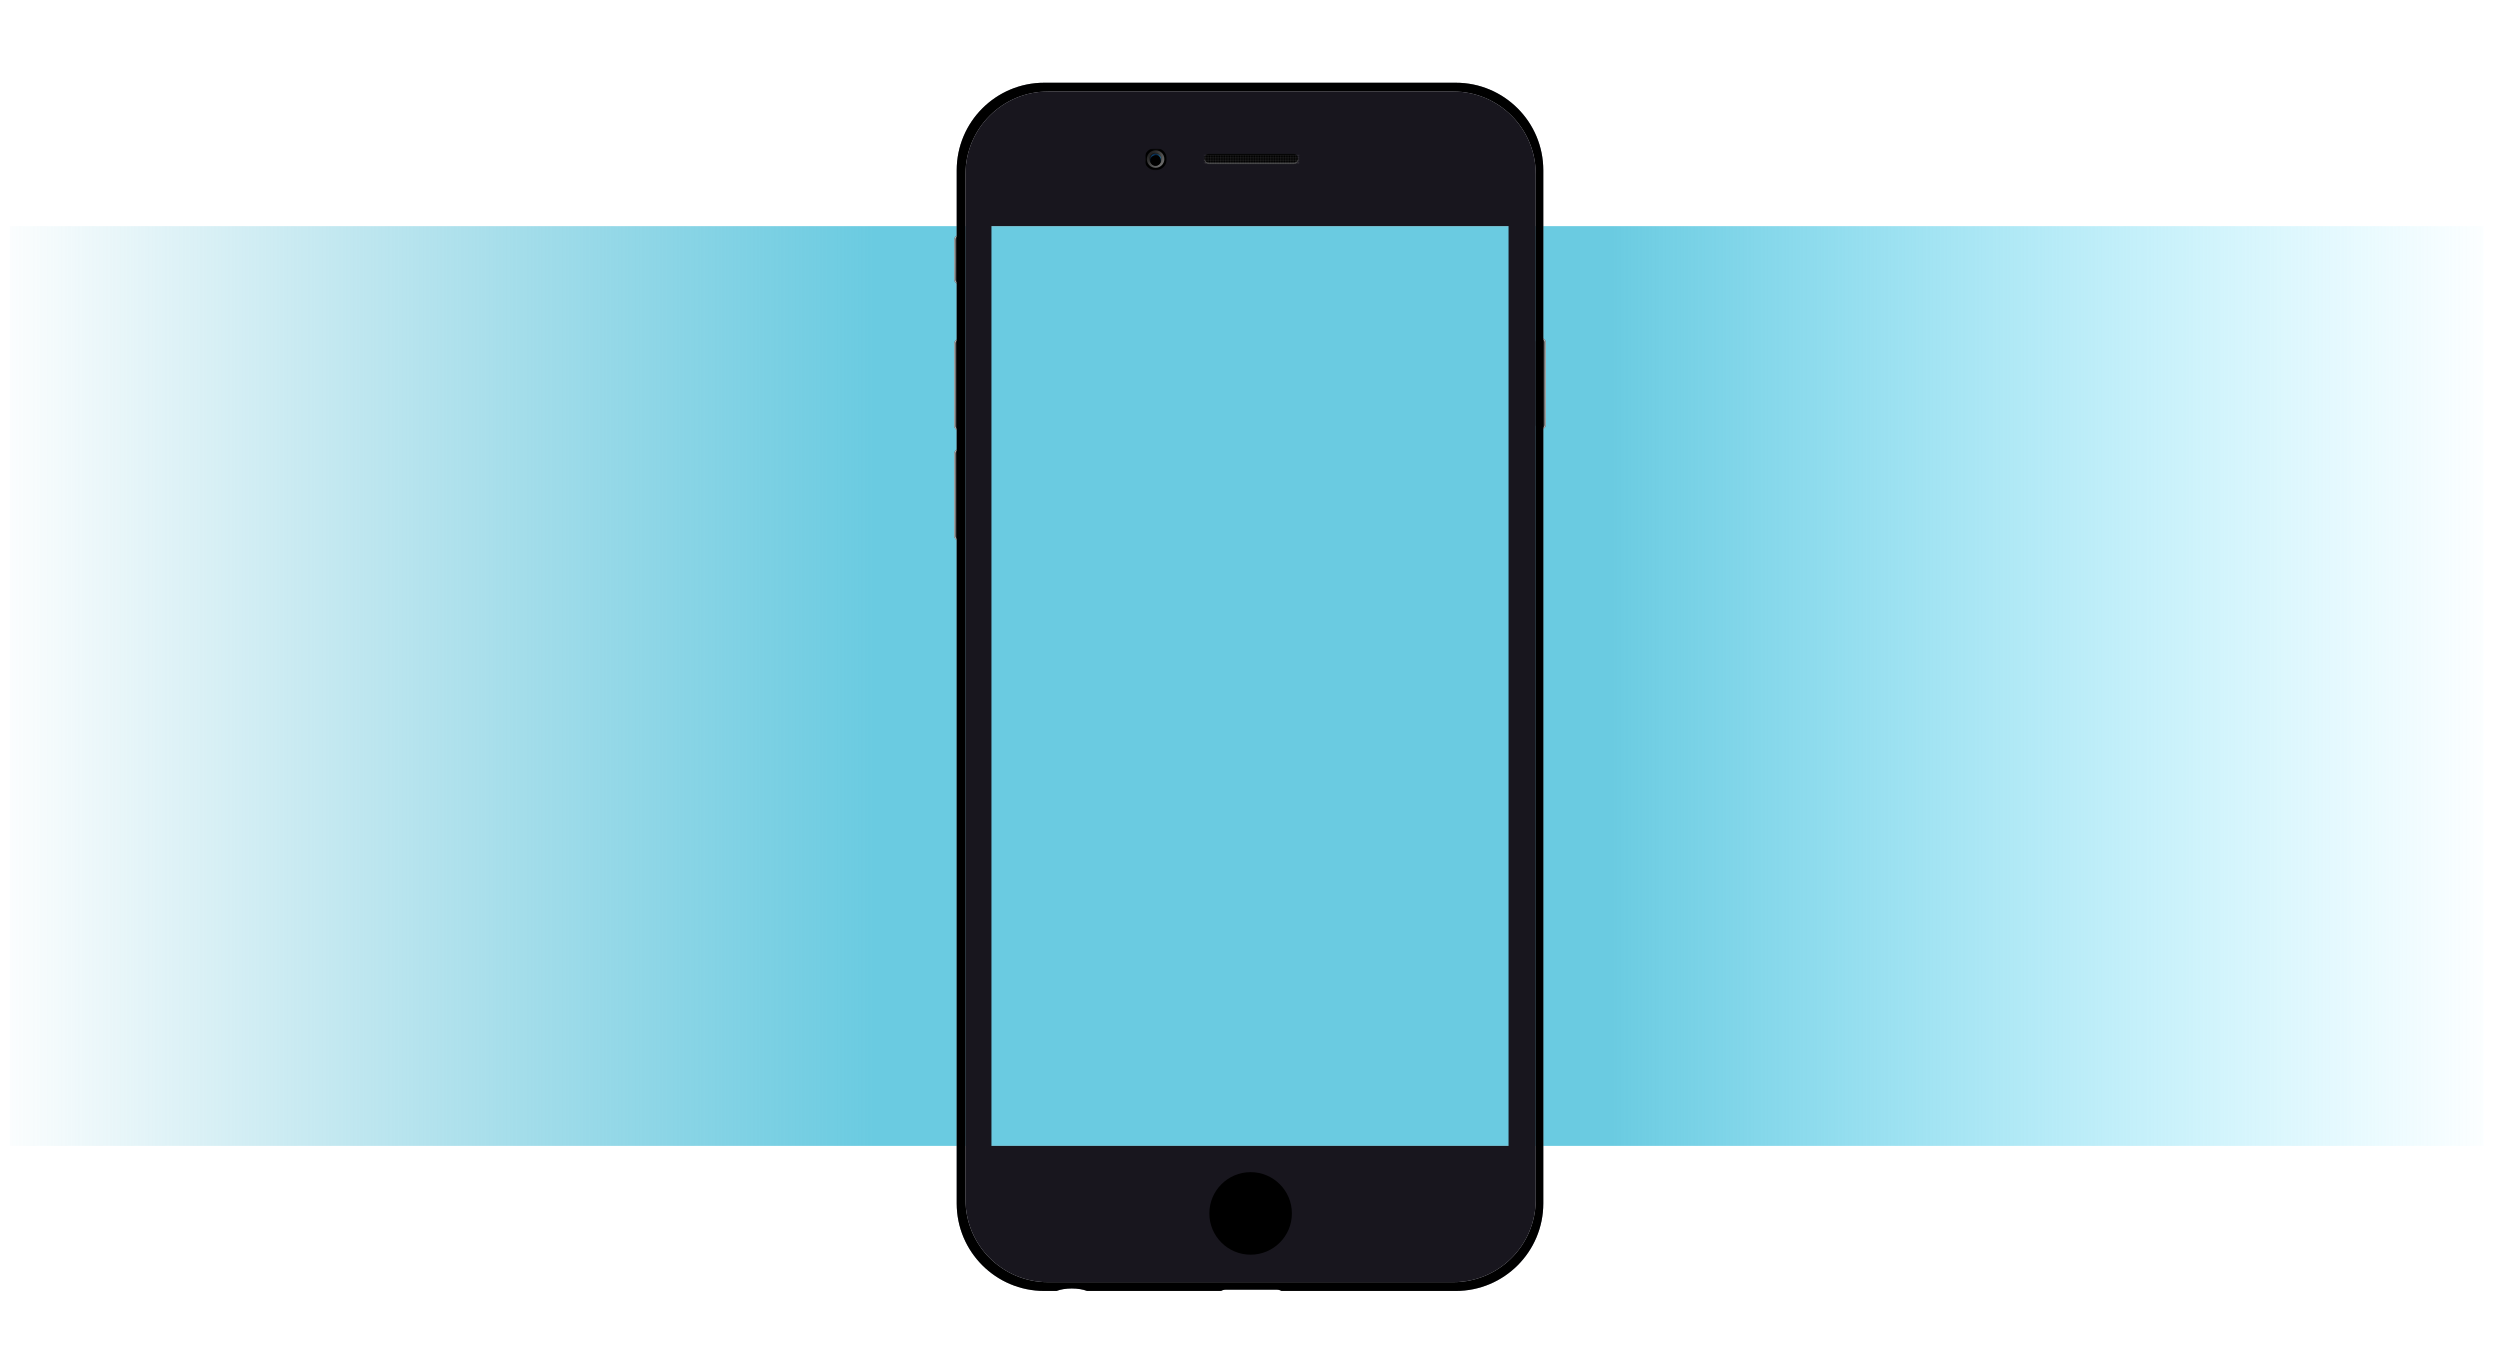 <svg height="992" viewBox="0 0 1813 992" width="1813" xmlns="http://www.w3.org/2000/svg" xmlns:xlink="http://www.w3.org/1999/xlink"><defs><linearGradient id="a" x1="0%" y1="50%" y2="50%"><stop offset="0" stop-color="#63c0d5" stop-opacity="0"/><stop offset=".352" stop-color="#6acbe1"/><stop offset=".645" stop-color="#6acbe1"/><stop offset="1" stop-color="#77e5ff" stop-opacity="0"/></linearGradient><linearGradient id="b"><stop offset="0" stop-color="#fff"/><stop offset="1"/></linearGradient><radialGradient id="c" r="473.8%" xlink:href="#b"/><rect id="d" height="35.37" rx="3.17" width="6.35" y="110.66"/><filter id="e" height="200%" width="200%" x="-50%" y="-50%"><feOffset dx="1" in="SourceAlpha" result="shadowOffsetInner1"/><feComposite in="shadowOffsetInner1" in2="SourceAlpha" k2="-1" k3="1" operator="arithmetic" result="shadowInnerInner1"/><feColorMatrix in="shadowInnerInner1" values="0 0 0 0 1 0 0 0 0 1 0 0 0 0 1 0 0 0 0.362 0"/></filter><radialGradient id="f" r="641.41%" xlink:href="#b"/><rect id="g" height="66.21" rx="3.17" width="6.35" y="185.94"/><filter id="h" height="200%" width="200%" x="-50%" y="-50%"><feOffset dx="1" in="SourceAlpha" result="shadowOffsetInner1"/><feComposite in="shadowOffsetInner1" in2="SourceAlpha" k2="-1" k3="1" operator="arithmetic" result="shadowInnerInner1"/><feColorMatrix in="shadowInnerInner1" values="0 0 0 0 1 0 0 0 0 1 0 0 0 0 1 0 0 0 0.362 0"/></filter><radialGradient id="i" r="568.89%" xlink:href="#b"/><rect id="j" height="66.21" rx="3.17" width="6.35" x="422.65" y="185.04"/><filter id="k" height="200%" width="200%" x="-50%" y="-50%"><feOffset dx="-1" in="SourceAlpha" result="shadowOffsetInner1"/><feComposite in="shadowOffsetInner1" in2="SourceAlpha" k2="-1" k3="1" operator="arithmetic" result="shadowInnerInner1"/><feColorMatrix in="shadowInnerInner1" values="0 0 0 0 1 0 0 0 0 1 0 0 0 0 1 0 0 0 0.547 0"/></filter><rect id="l" height="66.21" rx="3.17" width="6.35" y="265.77"/><filter id="m" height="200%" width="200%" x="-50%" y="-50%"><feOffset dx="1" in="SourceAlpha" result="shadowOffsetInner1"/><feComposite in="shadowOffsetInner1" in2="SourceAlpha" k2="-1" k3="1" operator="arithmetic" result="shadowInnerInner1"/><feColorMatrix in="shadowInnerInner1" values="0 0 0 0 1 0 0 0 0 1 0 0 0 0 1 0 0 0 0.362 0"/></filter><path id="n" d="m193.54 876.2h-97.18c-2.92-1.12-6.82-1.8-11.1-1.8-4.3 0-8.2.68-11.1 1.8h-8.86c-35.06 0-63.5-28.42-63.5-63.48v-749.22c0-35.1 28.45-63.5 63.5-63.5h298.4c35.06 0 63.5 28.42 63.5 63.5v749.2c0 35.07-28.44 63.5-63.5 63.5h-126.43c-.95-.6-2.07-.92-3.26-.92h-37.2c-1.2 0-2.3.33-3.26.9zm-125.52-869.84c-33.06 0-59.86 26.8-59.86 59.86v743.78c0 33.06 26.8 59.86 59.86 59.86h293.86c33.06 0 59.86-26.8 59.86-59.86v-743.8c0-33.05-26.8-59.85-59.86-59.85h-293.86z"/><filter id="o" height="200%" width="200%" x="-50%" y="-50%"><feGaussianBlur in="SourceAlpha" result="shadowBlurInner1" stdDeviation="2.5"/><feOffset in="shadowBlurInner1" result="shadowOffsetInner1"/><feComposite in="shadowOffsetInner1" in2="SourceAlpha" k2="-1" k3="1" operator="arithmetic" result="shadowInnerInner1"/><feColorMatrix in="shadowInnerInner1" values="0 0 0 0 0 0 0 0 0 0 0 0 0 0 0 0 0 0 0.731 0"/></filter><ellipse id="p" cx="214.95" cy="819.97" rx="29.93" ry="29.93"/><mask id="q" height="65.31" width="65.3" x="-2.72" y="-2.72"><path d="m182.3 787.32h65.3v65.3h-65.3z" fill="#fff"/><use xlink:href="#p"/></mask><linearGradient id="r" x1="22.88%" x2="84.06%" y1="22.69%" y2="81.6%"><stop offset="0" stop-color="#222"/><stop offset="1" stop-color="#727272"/></linearGradient><ellipse id="s" cx="7.26" cy="7.26" rx="7.26" ry="7.26"/><mask id="t" height="16.33" width="16.33" x="-.91" y="-.91"><path d="m-.9-.9h16.3v16.3h-16.3z" fill="#fff"/><use xlink:href="#s"/></mask><linearGradient id="u" x1="18.07%" x2="86.11%" y1="12.3%" y2="84.01%"><stop offset="0" stop-color="#191919"/><stop offset="1" stop-color="#565656"/></linearGradient><radialGradient id="v" cx="27.15%" cy="24.56%" r="76.9%"><stop offset="0" stop-color="#0f66ab"/><stop offset=".551" stop-color="#011437"/><stop offset=".723" stop-color="#011437"/><stop offset="1" stop-color="#0a5397"/></radialGradient><radialGradient id="w" cx="15.86%" cy="71.11%" r="94.78%"><stop offset="0" stop-color="#2a9ec4" stop-opacity=".8"/><stop offset=".226" stop-color="#2a9ec4" stop-opacity="0"/><stop offset=".77" stop-color="#2a9ec4" stop-opacity="0"/><stop offset="1" stop-color="#2a9ec4" stop-opacity=".8"/></radialGradient><path id="x" d="m7.26 11.1c2.12 0 3.84-1.72 3.84-3.84 0-2.13-1.72-3.85-3.84-3.85-2.13 0-3.85 1.73-3.85 3.86 0 2.12 1.73 3.84 3.86 3.84z"/><filter id="y" height="200%" width="200%" x="-50%" y="-50%"><feMorphology in="SourceAlpha" operator="dilate" radius=".91" result="shadowSpreadOuter1"/><feOffset dy="1" in="shadowSpreadOuter1" result="shadowOffsetOuter1"/><feGaussianBlur in="shadowOffsetOuter1" result="shadowBlurOuter1" stdDeviation="2"/><feComposite in="shadowBlurOuter1" in2="SourceAlpha" operator="out" result="shadowBlurOuter1"/><feColorMatrix in="shadowBlurOuter1" values="0 0 0 0 0 0 0 0 0 0 0 0 0 0 0 0 0 0 1 0"/></filter><filter id="z" height="200%" width="200%" x="-50%" y="-50%"><feGaussianBlur in="SourceAlpha" result="shadowBlurInner1" stdDeviation=".5"/><feOffset dy="1" in="shadowBlurInner1" result="shadowOffsetInner1"/><feComposite in="shadowOffsetInner1" in2="SourceAlpha" k2="-1" k3="1" operator="arithmetic" result="shadowInnerInner1"/><feColorMatrix in="shadowInnerInner1" values="0 0 0 0 0.165 0 0 0 0 0.62 0 0 0 0 0.769 0 0 0 0.198 0"/></filter><mask id="A" height="9.5" width="9.5" x="-.91" y="-.91"><path d="m2.5 2.5h9.5v9.5h-9.5z" fill="#fff"/><use xlink:href="#x"/></mask><rect id="B" height="6.35" rx="3.17" width="68.02" x="-30.29" y="31.39"/><filter id="C" height="200%" width="200%" x="-50%" y="-50%"><feOffset dy="-1" in="SourceAlpha" result="shadowOffsetInner1"/><feComposite in="shadowOffsetInner1" in2="SourceAlpha" k2="-1" k3="1" operator="arithmetic" result="shadowInnerInner1"/><feColorMatrix in="shadowInnerInner1" values="0 0 0 0 0.149 0 0 0 0 0.149 0 0 0 0 0.149 0 0 0 1 0"/></filter><rect id="D" height="6.35" rx="3.17" width="68.02" x="-29.38" y="31.39"/><mask id="E" height="15.42" width="77.09" x="-4.53" y="-4.53"><path d="m-33.92 26.85h77.1v15.42h-77.1z" fill="#fff"/><use xlink:href="#D"/></mask></defs><g fill="none" fill-rule="evenodd"><path d="m0 104h1794v667h-1794z" fill="url(#a)" transform="translate(7 60)"/><g transform="translate(692 60)"><g><use fill="#000" xlink:href="#d"/><use fill="url(#c)" fill-opacity=".8" xlink:href="#d"/><use fill="#000" filter="url(#e)" xlink:href="#d"/></g><g><use fill="#000" xlink:href="#g"/><use fill="url(#f)" fill-opacity=".8" xlink:href="#g"/><use fill="#000" filter="url(#h)" xlink:href="#g"/></g><g><use fill="#000" xlink:href="#j"/><use fill="url(#i)" fill-opacity=".8" xlink:href="#j"/><use fill="#000" filter="url(#k)" xlink:href="#j"/></g><g><use fill="#000" xlink:href="#l"/><use fill="url(#f)" fill-opacity=".8" xlink:href="#l"/><use fill="#000" filter="url(#m)" xlink:href="#l"/></g><g><use fill="#8c8d93" xlink:href="#n"/><use fill="#000" filter="url(#o)" xlink:href="#n"/></g></g><path d="m760.02 66.35h293.86c33.07 0 59.86 26.8 59.86 59.86v743.79c0 33.05-26.8 59.86-59.86 59.86h-293.86c-33.06 0-59.86-26.8-59.86-59.86v-743.8c0-33.05 26.8-59.85 59.86-59.85zm-41.02 97.65v667h375v-667z" fill="#18161e"/><g transform="translate(692 60)"><use fill="#000" xlink:href="#p"/><use mask="url(#q)" stroke-width="5.44" xlink:href="#p"/></g><g transform="translate(830.767 108.074)"><use fill="url(#r)" xlink:href="#s"/><use mask="url(#t)" stroke="#000" stroke-width="1.81" xlink:href="#s"/><ellipse cx="7.26" cy="7.26" fill="url(#u)" rx="4.69" ry="4.7"/><use fill="#000" filter="url(#y)" xlink:href="#x"/><use fill="url(#v)" xlink:href="#x"/><use fill="url(#w)" xlink:href="#x"/><use fill="#000" filter="url(#z)" xlink:href="#x"/><use mask="url(#A)" stroke="#000" stroke-opacity=".2" stroke-width="1.81" xlink:href="#x"/></g><g transform="matrix(0 1 -1 0 941.968 112.062)"><g transform="matrix(0 -1 1 0 -30.84 38.28)"><use fill="#404041" xlink:href="#B"/><use fill="#000" filter="url(#C)" xlink:href="#B"/></g><path d="m6.36 48.17h-5.76v-.9h6.2v.9h-.46zm0 1.8h-5.76v-.9h6.2v.9h-.46zm0 1.82h-5.76v-.9h6.2v.9h-.46zm0 1.8h-5.76v-.9h6.2v.9h-.46zm0 1.82h-5.76v-.9h6.2v.9h-.46zm0 1.82h-5.76v-.9h6.2v.9h-.46zm0 1.8h-5.76v-.9h6.2v.9h-.46zm0 1.83h-5.76v-.9h6.2v.9h-.46zm0 1.8h-5.76v-.9h6.2v.9h-.46zm0 1.82h-5.76v-.9h6.2v.9h-.46zm0 1.8h-5.76v-.9h6.2v.9h-.46zm0 1.82h-5.76v-.9h6.2v.9h-.46zm0-27.2h-5.76v-.9h6.2v.9h-.46zm0 1.8h-5.76v-.9h6.2v.9h-.46zm0 1.82h-5.76v-.9h6.2v.9h-.46zm0 1.8h-5.76v-.9h6.2v.9h-.46zm0-12.7h-5.76v-.9h6.2v.9h-.46zm0 1.83h-5.76v-.9h6.2v.9h-.46zm0 1.8h-5.76v-.9h6.2v.9h-.46zm0 1.83h-5.76v-.9h6.2v.9h-.46zm0-12.7h-5.76v-.9h6.2v.9h-.46zm0 1.8h-5.76v-.9h6.2v.9h-.46zm0 1.83h-5.76v-.9h6.2v.9h-.46zm0 1.8h-5.76v-.9h6.2v.9h-.46zm0-12.7h-5.76v-.9h6.2v.9h-.46zm0 1.83h-5.76v-.9h6.2v.9h-.46zm0 1.8h-5.76v-.9h6.2v.9h-.46zm0 1.82h-5.76v-.9h6.2v.9h-.46zm0-7.25h-5.76v-.9h6.2v.9h-.46zm0-1.82h-5.76v-.9h6.2v.9h-.46zm0-1.8h-5.76v-.9h6.2v.9h-.46zm0-1.82h-5.76v-.9h6.2v.9h-.46zm0-7.25h-5.76v-.9h6.2v.9h-.46zm0 1.8h-5.76v-.9h6.2v.9h-.46zm0 1.83h-5.76v-.9h6.2v.9h-.46zm0 1.8h-5.76v-.9h6.2v.9h-.46zm0-9.06h-5.76v-.89h6.2v.9h-.46zm0 1.8h-5.76v-.9h6.2v.9h-.46z" fill="#979797" fill-rule="nonzero" opacity=".1"/><path d="m37.5 32.07h-68.92v-.9h69.39v.9h-.45zm0 1.8h-68.92v-.9h69.39v.9h-.45zm0 1.82h-68.92v-.9h69.39v.9h-.45zm0 1.8h-68.92v-.9h69.39v.9h-.45z" fill="#979797" fill-rule="nonzero" opacity=".1" transform="matrix(0 -1 1 0 -31.066 37.6)"/><use mask="url(#E)" stroke="#070707" stroke-width="9.07" transform="matrix(0 -1 1 0 -29.932 39.188)" xlink:href="#D"/></g></g></svg>